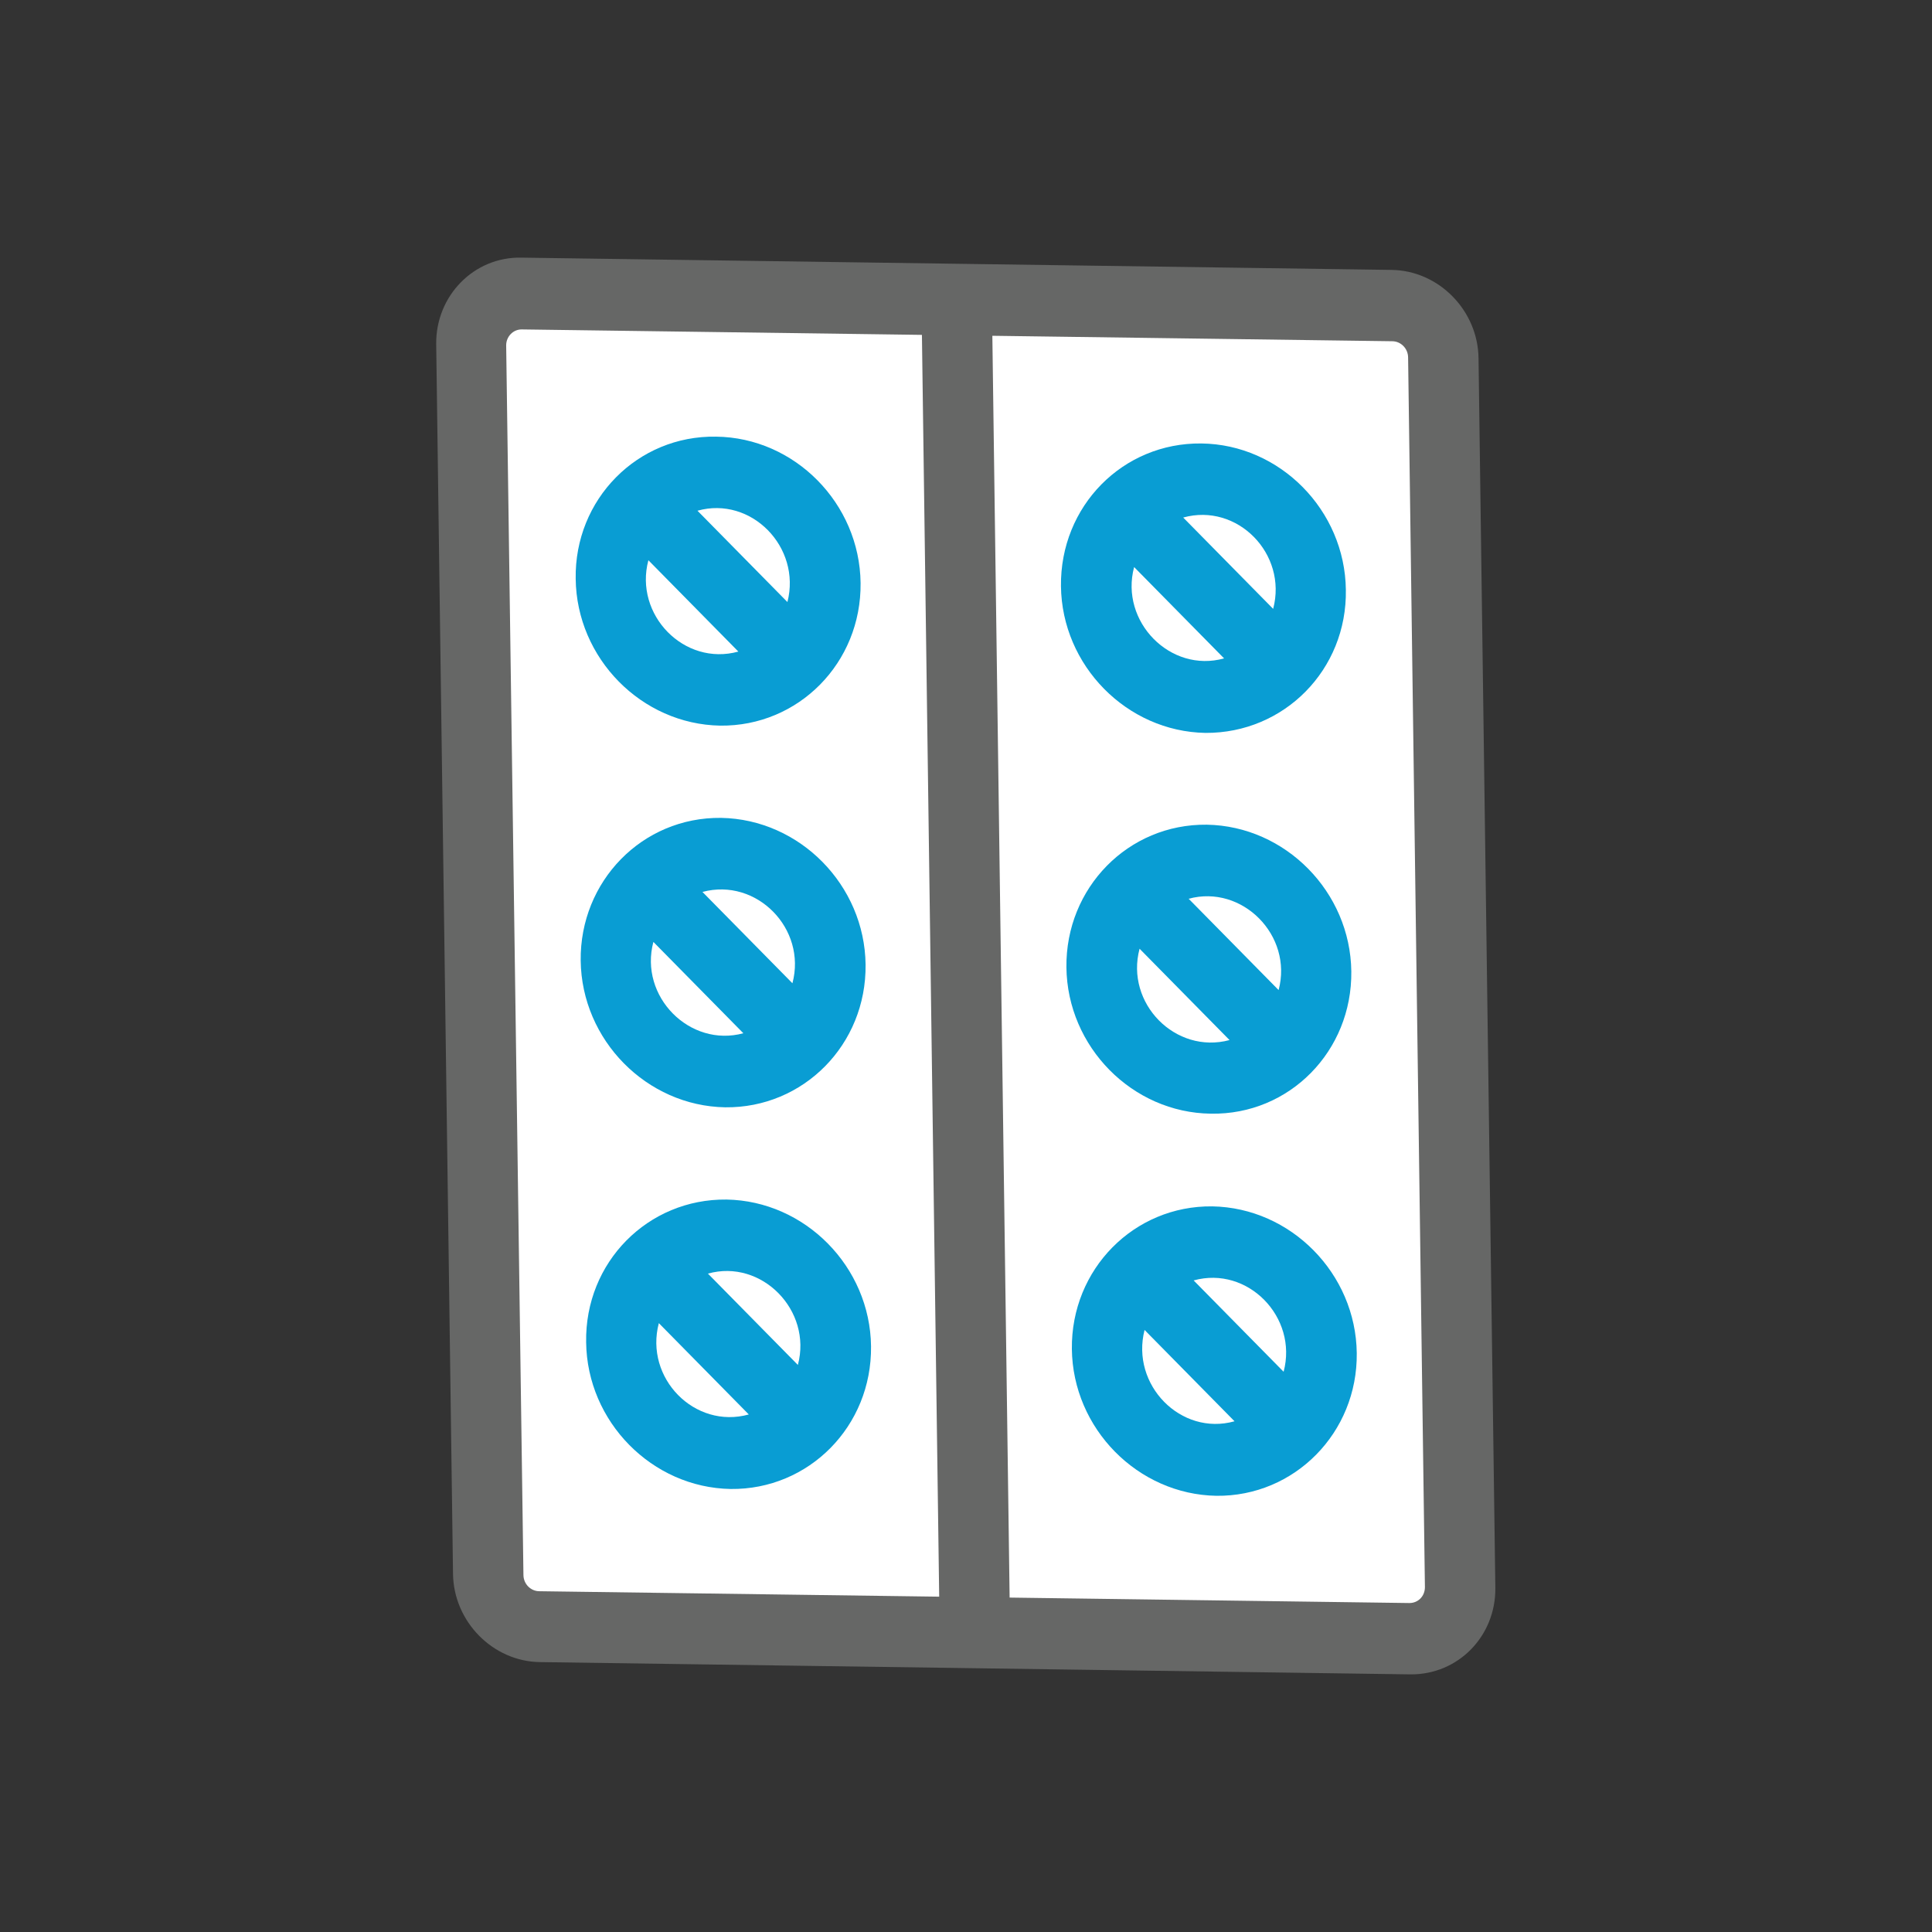 <svg id="Ebene_1" xmlns="http://www.w3.org/2000/svg" viewBox="0 0 425.2 425.2"><rect x="0" y="0" width="425.2" height="425.2" fill="#333333" stroke="none"/><style>.st0{fill:#666766}.st1{fill:#fff}.st2{fill:#099dd3}</style><path class="st0" d="M96 75.7l3.7 270.6c.1 10.6 8.8 19.4 19.2 19.5 8.4.1 183.1 2.6 191.5 2.7 10.5.1 18.8-8.4 18.7-19l-3.7-270.6c-.1-10.6-8.8-19.4-19.2-19.5-8.4-.1-183.1-2.6-191.5-2.7-10.4-.2-18.8 8.4-18.7 19z"/><path class="st1" d="M306.4 75.1c1.9 0 3.5 1.6 3.5 3.6l3.7 270.6c0 2-1.5 3.5-3.4 3.5l-88-1.2-3.8-277.7 88 1.2zm-103.5-1.4l3.8 277.7-88-1.2c-1.9 0-3.5-1.6-3.5-3.6L111.4 76c0-1.9 1.5-3.5 3.4-3.5l88.1 1.2z"/><path class="st2" d="M129 295.4c.2 17.5 14.5 32 31.8 32.3 17.2.2 31.1-13.8 30.9-31.4-.2-17.5-14.5-32-31.8-32.3-17.3-.2-31.2 13.8-30.9 31.4z"/><path class="st1" d="M145 291.2l19.8 20.1c-11.9 3.3-23-8-19.8-20.1zm30.6 9.2l-19.8-20.1c11.8-3.3 23 8.1 19.8 20.1z"/><path class="st2" d="M127.8 211.4c.2 17.5 14.5 32 31.8 32.3 17.2.2 31.1-13.8 30.9-31.4-.2-17.5-14.5-32-31.8-32.3-17.4-.2-31.1 14-30.9 31.4z"/><path class="st1" d="M143.8 207.3l19.8 20.1c-11.8 3.2-23-8.1-19.8-20.1zm30.6 9.1l-19.8-20.1c11.9-3.2 23 8.1 19.8 20.1z"/><path class="st2" d="M126.7 127.4c.2 17.5 14.5 32 31.8 32.3 17.2.2 31.1-13.8 30.9-31.4-.2-17.5-14.5-32-31.8-32.2-17.3-.3-31.2 13.8-30.9 31.3z"/><path class="st1" d="M142.7 123.3l19.8 20.1c-11.9 3.3-23-8.1-19.8-20.1zm30.6 9.2l-19.8-20.1c11.8-3.3 22.9 8 19.8 20.1z"/><path class="st2" d="M298.6 297.8c-.2-17.5-14.5-32-31.8-32.3-17.2-.2-31.1 13.8-30.9 31.4.2 17.5 14.5 32 31.8 32.3 17.2.2 31.1-13.9 30.9-31.4z"/><path class="st1" d="M282.5 301.9l-19.8-20.1c11.9-3.3 23 8.1 19.8 20.1zm-30.6-9.2l19.8 20.1c-11.8 3.3-22.9-8-19.8-20.1z"/><path class="st2" d="M297.4 213.8c-.2-17.5-14.5-32-31.8-32.3-17.3-.2-31.1 13.9-30.9 31.4.2 17.5 14.5 32 31.8 32.2 17.3.3 31.1-13.8 30.9-31.3z"/><path class="st1" d="M281.4 217.9l-19.8-20.1c11.8-3.2 23 8.1 19.8 20.1zm-30.6-9.1l19.8 20.1c-11.9 3.2-23-8.1-19.8-20.1z"/><path class="st2" d="M296.2 129.8c-.2-17.5-14.5-32-31.8-32.2-17.3-.2-31.1 13.8-30.9 31.4.2 17.5 14.5 32 31.8 32.3 17.3.1 31.2-13.9 30.9-31.5z"/><path class="st1" d="M280.2 134l-19.8-20.1c11.9-3.3 23 8 19.8 20.1zm-30.6-9.2l19.8 20.1c-11.8 3.3-23-8.1-19.8-20.1z"/></svg>